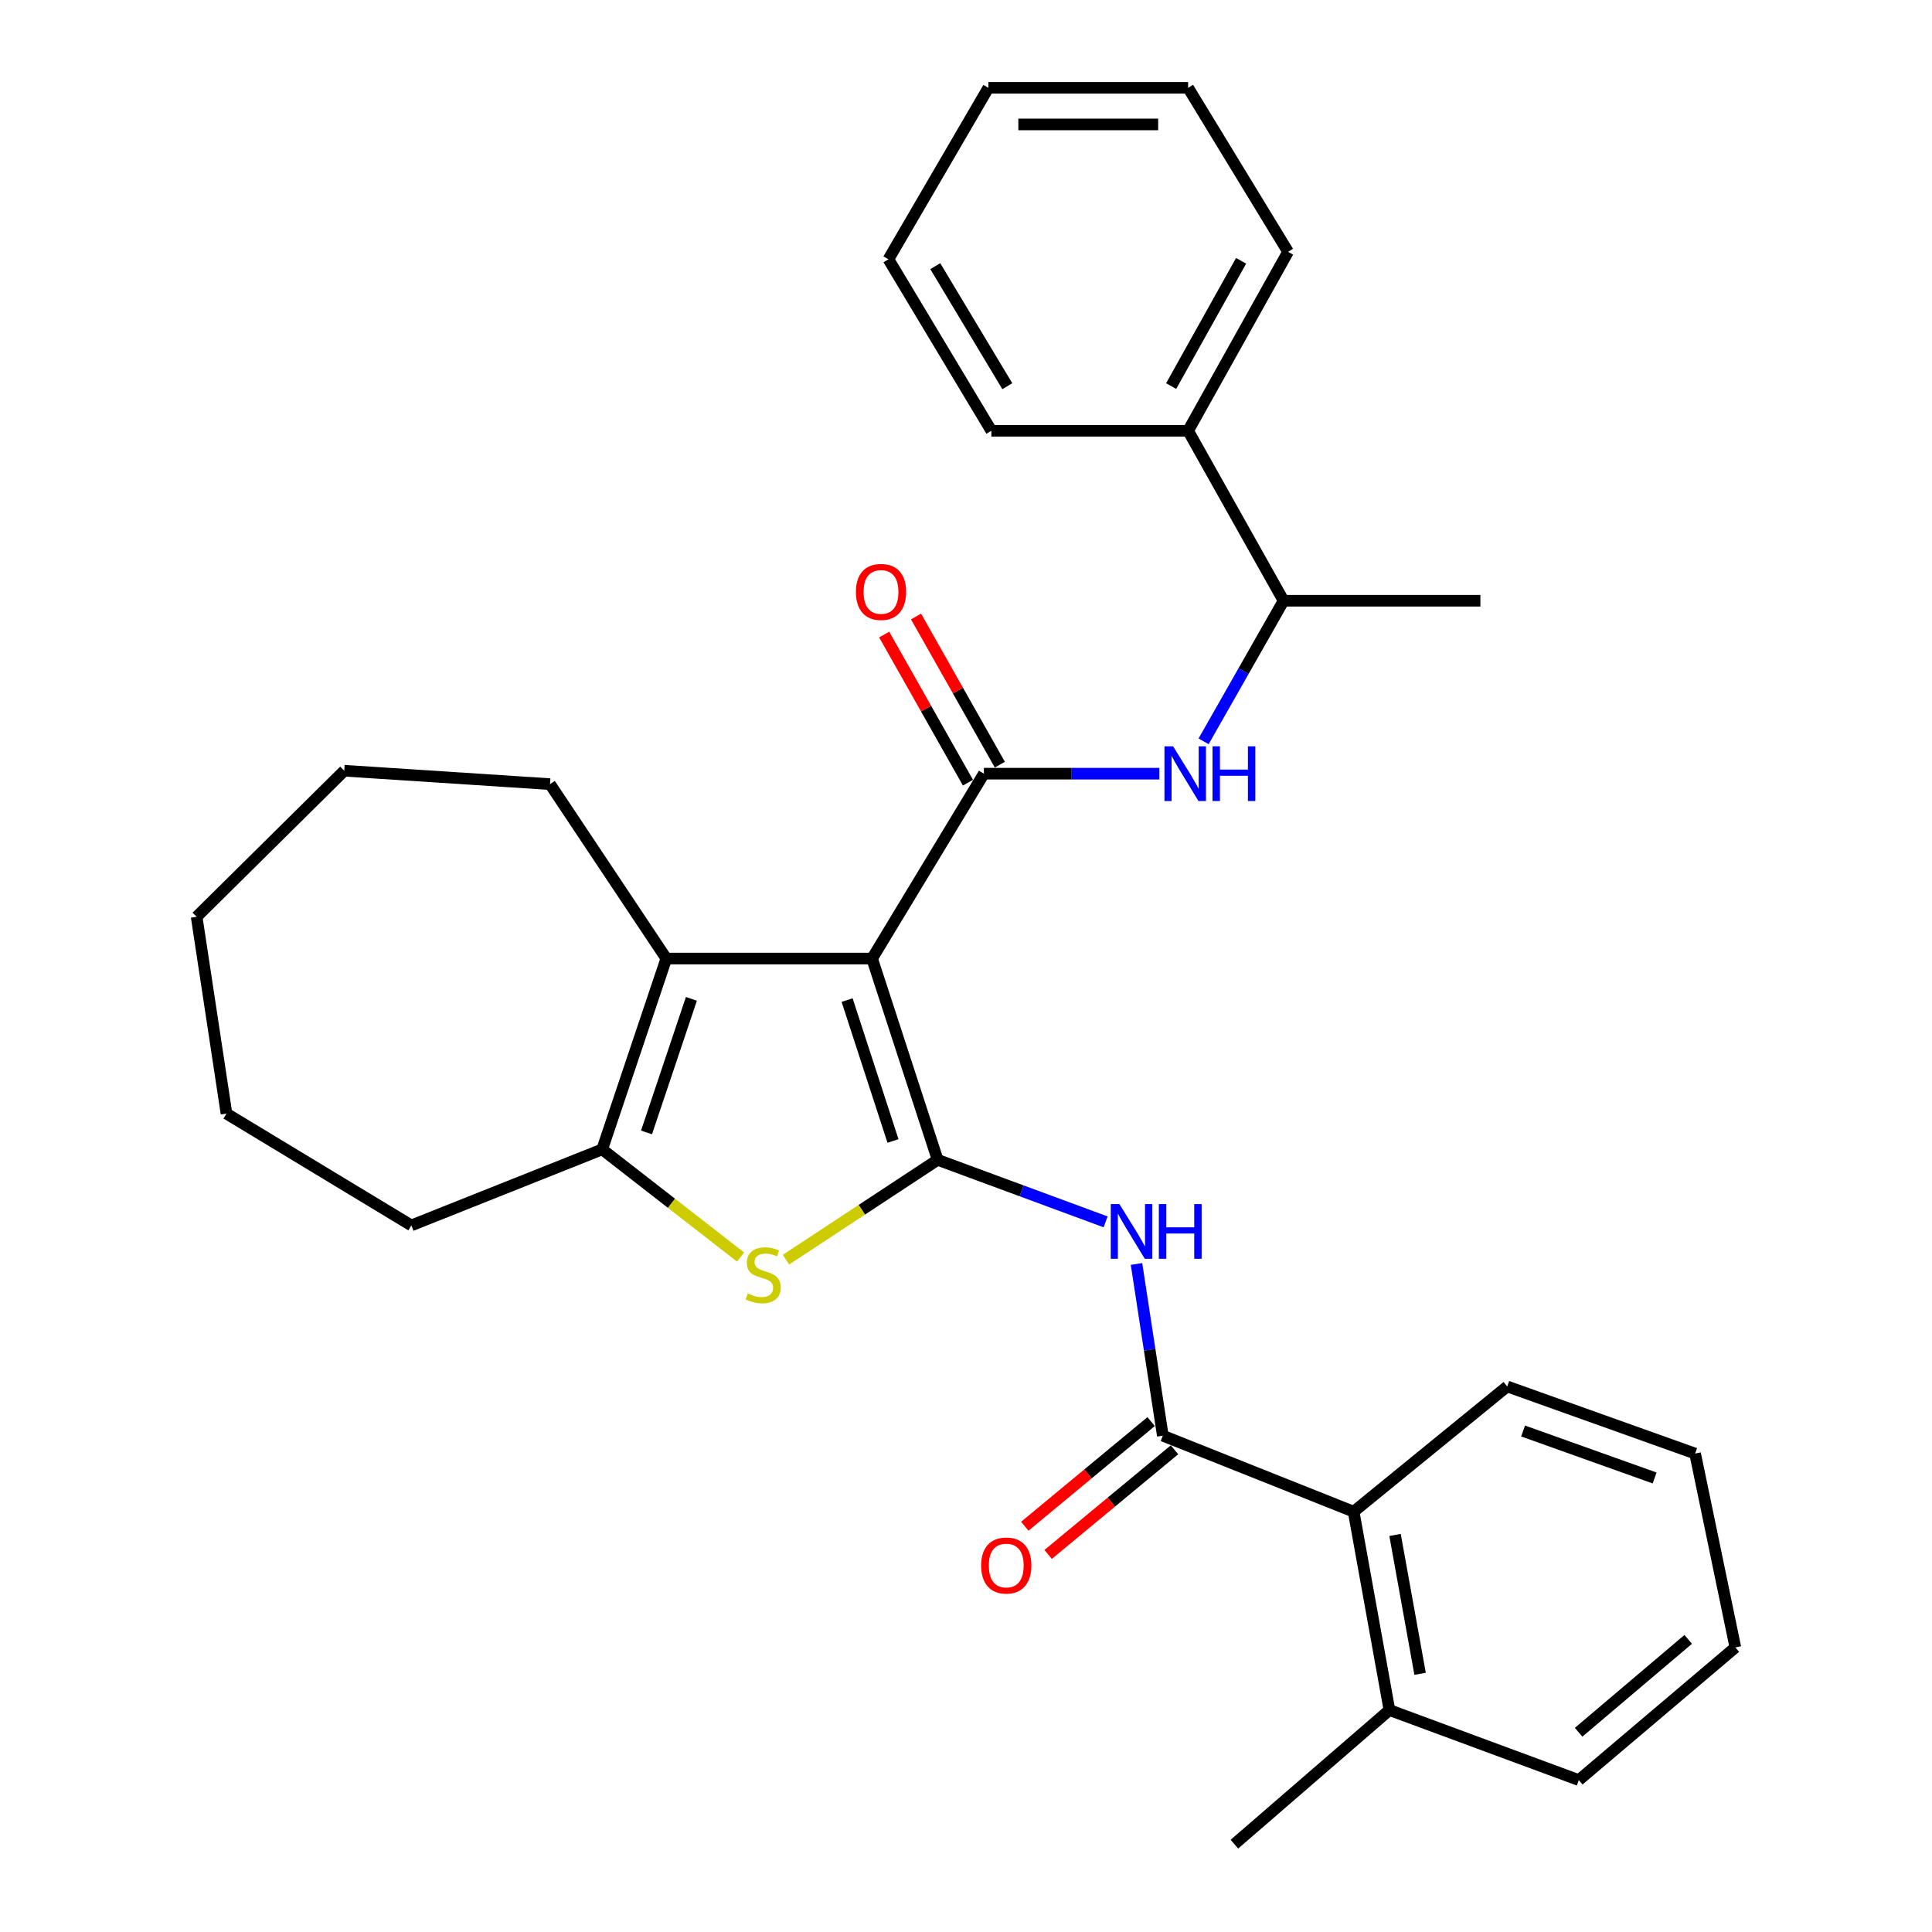 <?xml version='1.0' encoding='iso-8859-1'?>
<svg version='1.1' baseProfile='full'
              xmlns='http://www.w3.org/2000/svg'
                      xmlns:rdkit='http://www.rdkit.org/xml'
                      xmlns:xlink='http://www.w3.org/1999/xlink'
                  xml:space='preserve'
width='1000px' height='1000px' viewBox='0 0 1000 1000'>
<!-- END OF HEADER -->
<rect style='opacity:1.0;fill:#FFFFFF;stroke:none' width='1000' height='1000' x='0' y='0'> </rect>
<path class='bond-0' d='M 451.389,496.146 L 485.323,600.328' style='fill:none;fill-rule:evenodd;stroke:#000000;stroke-width:6px;stroke-linecap:butt;stroke-linejoin:miter;stroke-opacity:1' />
<path class='bond-0' d='M 438.459,517.643 L 462.213,590.57' style='fill:none;fill-rule:evenodd;stroke:#000000;stroke-width:6px;stroke-linecap:butt;stroke-linejoin:miter;stroke-opacity:1' />
<path class='bond-1' d='M 451.389,496.146 L 509.265,400.451' style='fill:none;fill-rule:evenodd;stroke:#000000;stroke-width:6px;stroke-linecap:butt;stroke-linejoin:miter;stroke-opacity:1' />
<path class='bond-3' d='M 451.389,496.146 L 344.881,496.146' style='fill:none;fill-rule:evenodd;stroke:#000000;stroke-width:6px;stroke-linecap:butt;stroke-linejoin:miter;stroke-opacity:1' />
<path class='bond-2' d='M 485.323,600.328 L 446.072,626.167' style='fill:none;fill-rule:evenodd;stroke:#000000;stroke-width:6px;stroke-linecap:butt;stroke-linejoin:miter;stroke-opacity:1' />
<path class='bond-2' d='M 446.072,626.167 L 406.822,652.006' style='fill:none;fill-rule:evenodd;stroke:#CCCC00;stroke-width:6px;stroke-linecap:butt;stroke-linejoin:miter;stroke-opacity:1' />
<path class='bond-4' d='M 485.323,600.328 L 528.79,616.382' style='fill:none;fill-rule:evenodd;stroke:#000000;stroke-width:6px;stroke-linecap:butt;stroke-linejoin:miter;stroke-opacity:1' />
<path class='bond-4' d='M 528.79,616.382 L 572.258,632.435' style='fill:none;fill-rule:evenodd;stroke:#0000FF;stroke-width:6px;stroke-linecap:butt;stroke-linejoin:miter;stroke-opacity:1' />
<path class='bond-7' d='M 509.265,400.451 L 554.689,400.451' style='fill:none;fill-rule:evenodd;stroke:#000000;stroke-width:6px;stroke-linecap:butt;stroke-linejoin:miter;stroke-opacity:1' />
<path class='bond-7' d='M 554.689,400.451 L 600.113,400.451' style='fill:none;fill-rule:evenodd;stroke:#0000FF;stroke-width:6px;stroke-linecap:butt;stroke-linejoin:miter;stroke-opacity:1' />
<path class='bond-9' d='M 517.513,395.786 L 495.825,357.444' style='fill:none;fill-rule:evenodd;stroke:#000000;stroke-width:6px;stroke-linecap:butt;stroke-linejoin:miter;stroke-opacity:1' />
<path class='bond-9' d='M 495.825,357.444 L 474.137,319.102' style='fill:none;fill-rule:evenodd;stroke:#FF0000;stroke-width:6px;stroke-linecap:butt;stroke-linejoin:miter;stroke-opacity:1' />
<path class='bond-9' d='M 501.017,405.116 L 479.33,366.775' style='fill:none;fill-rule:evenodd;stroke:#000000;stroke-width:6px;stroke-linecap:butt;stroke-linejoin:miter;stroke-opacity:1' />
<path class='bond-9' d='M 479.33,366.775 L 457.642,328.433' style='fill:none;fill-rule:evenodd;stroke:#FF0000;stroke-width:6px;stroke-linecap:butt;stroke-linejoin:miter;stroke-opacity:1' />
<path class='bond-30' d='M 383.319,650.644 L 347.507,622.78' style='fill:none;fill-rule:evenodd;stroke:#CCCC00;stroke-width:6px;stroke-linecap:butt;stroke-linejoin:miter;stroke-opacity:1' />
<path class='bond-30' d='M 347.507,622.78 L 311.694,594.916' style='fill:none;fill-rule:evenodd;stroke:#000000;stroke-width:6px;stroke-linecap:butt;stroke-linejoin:miter;stroke-opacity:1' />
<path class='bond-5' d='M 344.881,496.146 L 311.694,594.916' style='fill:none;fill-rule:evenodd;stroke:#000000;stroke-width:6px;stroke-linecap:butt;stroke-linejoin:miter;stroke-opacity:1' />
<path class='bond-5' d='M 357.867,516.998 L 334.637,586.137' style='fill:none;fill-rule:evenodd;stroke:#000000;stroke-width:6px;stroke-linecap:butt;stroke-linejoin:miter;stroke-opacity:1' />
<path class='bond-14' d='M 344.881,496.146 L 284.688,405.863' style='fill:none;fill-rule:evenodd;stroke:#000000;stroke-width:6px;stroke-linecap:butt;stroke-linejoin:miter;stroke-opacity:1' />
<path class='bond-6' d='M 588.252,654.223 L 595.064,698.665' style='fill:none;fill-rule:evenodd;stroke:#0000FF;stroke-width:6px;stroke-linecap:butt;stroke-linejoin:miter;stroke-opacity:1' />
<path class='bond-6' d='M 595.064,698.665 L 601.876,743.108' style='fill:none;fill-rule:evenodd;stroke:#000000;stroke-width:6px;stroke-linecap:butt;stroke-linejoin:miter;stroke-opacity:1' />
<path class='bond-15' d='M 311.694,594.916 L 212.914,634.273' style='fill:none;fill-rule:evenodd;stroke:#000000;stroke-width:6px;stroke-linecap:butt;stroke-linejoin:miter;stroke-opacity:1' />
<path class='bond-8' d='M 601.876,743.108 L 700.646,782.443' style='fill:none;fill-rule:evenodd;stroke:#000000;stroke-width:6px;stroke-linecap:butt;stroke-linejoin:miter;stroke-opacity:1' />
<path class='bond-11' d='M 595.831,735.81 L 563.127,762.897' style='fill:none;fill-rule:evenodd;stroke:#000000;stroke-width:6px;stroke-linecap:butt;stroke-linejoin:miter;stroke-opacity:1' />
<path class='bond-11' d='M 563.127,762.897 L 530.423,789.985' style='fill:none;fill-rule:evenodd;stroke:#FF0000;stroke-width:6px;stroke-linecap:butt;stroke-linejoin:miter;stroke-opacity:1' />
<path class='bond-11' d='M 607.92,750.406 L 575.216,777.493' style='fill:none;fill-rule:evenodd;stroke:#000000;stroke-width:6px;stroke-linecap:butt;stroke-linejoin:miter;stroke-opacity:1' />
<path class='bond-11' d='M 575.216,777.493 L 542.511,804.58' style='fill:none;fill-rule:evenodd;stroke:#FF0000;stroke-width:6px;stroke-linecap:butt;stroke-linejoin:miter;stroke-opacity:1' />
<path class='bond-10' d='M 622.977,383.717 L 643.676,347.332' style='fill:none;fill-rule:evenodd;stroke:#0000FF;stroke-width:6px;stroke-linecap:butt;stroke-linejoin:miter;stroke-opacity:1' />
<path class='bond-10' d='M 643.676,347.332 L 664.374,310.946' style='fill:none;fill-rule:evenodd;stroke:#000000;stroke-width:6px;stroke-linecap:butt;stroke-linejoin:miter;stroke-opacity:1' />
<path class='bond-12' d='M 700.646,782.443 L 719.166,885.119' style='fill:none;fill-rule:evenodd;stroke:#000000;stroke-width:6px;stroke-linecap:butt;stroke-linejoin:miter;stroke-opacity:1' />
<path class='bond-12' d='M 722.074,794.48 L 735.038,866.354' style='fill:none;fill-rule:evenodd;stroke:#000000;stroke-width:6px;stroke-linecap:butt;stroke-linejoin:miter;stroke-opacity:1' />
<path class='bond-16' d='M 700.646,782.443 L 780.127,717.628' style='fill:none;fill-rule:evenodd;stroke:#000000;stroke-width:6px;stroke-linecap:butt;stroke-linejoin:miter;stroke-opacity:1' />
<path class='bond-13' d='M 664.374,310.946 L 614.974,222.969' style='fill:none;fill-rule:evenodd;stroke:#000000;stroke-width:6px;stroke-linecap:butt;stroke-linejoin:miter;stroke-opacity:1' />
<path class='bond-17' d='M 664.374,310.946 L 766.25,310.946' style='fill:none;fill-rule:evenodd;stroke:#000000;stroke-width:6px;stroke-linecap:butt;stroke-linejoin:miter;stroke-opacity:1' />
<path class='bond-18' d='M 719.166,885.119 L 638.926,954.545' style='fill:none;fill-rule:evenodd;stroke:#000000;stroke-width:6px;stroke-linecap:butt;stroke-linejoin:miter;stroke-opacity:1' />
<path class='bond-19' d='M 719.166,885.119 L 817.188,921.369' style='fill:none;fill-rule:evenodd;stroke:#000000;stroke-width:6px;stroke-linecap:butt;stroke-linejoin:miter;stroke-opacity:1' />
<path class='bond-20' d='M 614.974,222.969 L 666.701,130.337' style='fill:none;fill-rule:evenodd;stroke:#000000;stroke-width:6px;stroke-linecap:butt;stroke-linejoin:miter;stroke-opacity:1' />
<path class='bond-20' d='M 606.186,199.834 L 642.395,134.992' style='fill:none;fill-rule:evenodd;stroke:#000000;stroke-width:6px;stroke-linecap:butt;stroke-linejoin:miter;stroke-opacity:1' />
<path class='bond-21' d='M 614.974,222.969 L 513.129,222.969' style='fill:none;fill-rule:evenodd;stroke:#000000;stroke-width:6px;stroke-linecap:butt;stroke-linejoin:miter;stroke-opacity:1' />
<path class='bond-22' d='M 284.688,405.863 L 178.179,398.924' style='fill:none;fill-rule:evenodd;stroke:#000000;stroke-width:6px;stroke-linecap:butt;stroke-linejoin:miter;stroke-opacity:1' />
<path class='bond-23' d='M 212.914,634.273 L 117.229,576.407' style='fill:none;fill-rule:evenodd;stroke:#000000;stroke-width:6px;stroke-linecap:butt;stroke-linejoin:miter;stroke-opacity:1' />
<path class='bond-24' d='M 780.127,717.628 L 877.391,752.363' style='fill:none;fill-rule:evenodd;stroke:#000000;stroke-width:6px;stroke-linecap:butt;stroke-linejoin:miter;stroke-opacity:1' />
<path class='bond-24' d='M 788.343,740.686 L 856.428,765' style='fill:none;fill-rule:evenodd;stroke:#000000;stroke-width:6px;stroke-linecap:butt;stroke-linejoin:miter;stroke-opacity:1' />
<path class='bond-33' d='M 817.188,921.369 L 898.217,852.701' style='fill:none;fill-rule:evenodd;stroke:#000000;stroke-width:6px;stroke-linecap:butt;stroke-linejoin:miter;stroke-opacity:1' />
<path class='bond-33' d='M 817.09,896.611 L 873.81,848.543' style='fill:none;fill-rule:evenodd;stroke:#000000;stroke-width:6px;stroke-linecap:butt;stroke-linejoin:miter;stroke-opacity:1' />
<path class='bond-25' d='M 666.701,130.337 L 614.974,45.455' style='fill:none;fill-rule:evenodd;stroke:#000000;stroke-width:6px;stroke-linecap:butt;stroke-linejoin:miter;stroke-opacity:1' />
<path class='bond-26' d='M 513.129,222.969 L 459.854,134.201' style='fill:none;fill-rule:evenodd;stroke:#000000;stroke-width:6px;stroke-linecap:butt;stroke-linejoin:miter;stroke-opacity:1' />
<path class='bond-26' d='M 521.388,199.901 L 484.095,137.764' style='fill:none;fill-rule:evenodd;stroke:#000000;stroke-width:6px;stroke-linecap:butt;stroke-linejoin:miter;stroke-opacity:1' />
<path class='bond-28' d='M 178.179,398.924 L 101.783,474.531' style='fill:none;fill-rule:evenodd;stroke:#000000;stroke-width:6px;stroke-linecap:butt;stroke-linejoin:miter;stroke-opacity:1' />
<path class='bond-31' d='M 117.229,576.407 L 101.783,474.531' style='fill:none;fill-rule:evenodd;stroke:#000000;stroke-width:6px;stroke-linecap:butt;stroke-linejoin:miter;stroke-opacity:1' />
<path class='bond-27' d='M 877.391,752.363 L 898.217,852.701' style='fill:none;fill-rule:evenodd;stroke:#000000;stroke-width:6px;stroke-linecap:butt;stroke-linejoin:miter;stroke-opacity:1' />
<path class='bond-32' d='M 614.974,45.455 L 511.582,45.455' style='fill:none;fill-rule:evenodd;stroke:#000000;stroke-width:6px;stroke-linecap:butt;stroke-linejoin:miter;stroke-opacity:1' />
<path class='bond-32' d='M 599.465,64.406 L 527.09,64.406' style='fill:none;fill-rule:evenodd;stroke:#000000;stroke-width:6px;stroke-linecap:butt;stroke-linejoin:miter;stroke-opacity:1' />
<path class='bond-29' d='M 459.854,134.201 L 511.582,45.455' style='fill:none;fill-rule:evenodd;stroke:#000000;stroke-width:6px;stroke-linecap:butt;stroke-linejoin:miter;stroke-opacity:1' />
<path  class='atom-3' d='M 387.039 669.483
Q 387.359 669.603, 388.679 670.163
Q 389.999 670.723, 391.439 671.083
Q 392.919 671.403, 394.359 671.403
Q 397.039 671.403, 398.599 670.123
Q 400.159 668.803, 400.159 666.523
Q 400.159 664.963, 399.359 664.003
Q 398.599 663.043, 397.399 662.523
Q 396.199 662.003, 394.199 661.403
Q 391.679 660.643, 390.159 659.923
Q 388.679 659.203, 387.599 657.683
Q 386.559 656.163, 386.559 653.603
Q 386.559 650.043, 388.959 647.843
Q 391.399 645.643, 396.199 645.643
Q 399.479 645.643, 403.199 647.203
L 402.279 650.283
Q 398.879 648.883, 396.319 648.883
Q 393.559 648.883, 392.039 650.043
Q 390.519 651.163, 390.559 653.123
Q 390.559 654.643, 391.319 655.563
Q 392.119 656.483, 393.239 657.003
Q 394.399 657.523, 396.319 658.123
Q 398.879 658.923, 400.399 659.723
Q 401.919 660.523, 402.999 662.163
Q 404.119 663.763, 404.119 666.523
Q 404.119 670.443, 401.479 672.563
Q 398.879 674.643, 394.519 674.643
Q 391.999 674.643, 390.079 674.083
Q 388.199 673.563, 385.959 672.643
L 387.039 669.483
' fill='#CCCC00'/>
<path  class='atom-5' d='M 579.412 623.229
L 588.692 638.229
Q 589.612 639.709, 591.092 642.389
Q 592.572 645.069, 592.652 645.229
L 592.652 623.229
L 596.412 623.229
L 596.412 651.549
L 592.532 651.549
L 582.572 635.149
Q 581.412 633.229, 580.172 631.029
Q 578.972 628.829, 578.612 628.149
L 578.612 651.549
L 574.932 651.549
L 574.932 623.229
L 579.412 623.229
' fill='#0000FF'/>
<path  class='atom-5' d='M 599.812 623.229
L 603.652 623.229
L 603.652 635.269
L 618.132 635.269
L 618.132 623.229
L 621.972 623.229
L 621.972 651.549
L 618.132 651.549
L 618.132 638.469
L 603.652 638.469
L 603.652 651.549
L 599.812 651.549
L 599.812 623.229
' fill='#0000FF'/>
<path  class='atom-8' d='M 607.197 386.291
L 616.477 401.291
Q 617.397 402.771, 618.877 405.451
Q 620.357 408.131, 620.437 408.291
L 620.437 386.291
L 624.197 386.291
L 624.197 414.611
L 620.317 414.611
L 610.357 398.211
Q 609.197 396.291, 607.957 394.091
Q 606.757 391.891, 606.397 391.211
L 606.397 414.611
L 602.717 414.611
L 602.717 386.291
L 607.197 386.291
' fill='#0000FF'/>
<path  class='atom-8' d='M 627.597 386.291
L 631.437 386.291
L 631.437 398.331
L 645.917 398.331
L 645.917 386.291
L 649.757 386.291
L 649.757 414.611
L 645.917 414.611
L 645.917 401.531
L 631.437 401.531
L 631.437 414.611
L 627.597 414.611
L 627.597 386.291
' fill='#0000FF'/>
<path  class='atom-10' d='M 443.011 306.383
Q 443.011 299.583, 446.371 295.783
Q 449.731 291.983, 456.011 291.983
Q 462.291 291.983, 465.651 295.783
Q 469.011 299.583, 469.011 306.383
Q 469.011 313.263, 465.611 317.183
Q 462.211 321.063, 456.011 321.063
Q 449.771 321.063, 446.371 317.183
Q 443.011 313.303, 443.011 306.383
M 456.011 317.863
Q 460.331 317.863, 462.651 314.983
Q 465.011 312.063, 465.011 306.383
Q 465.011 300.823, 462.651 298.023
Q 460.331 295.183, 456.011 295.183
Q 451.691 295.183, 449.331 297.983
Q 447.011 300.783, 447.011 306.383
Q 447.011 312.103, 449.331 314.983
Q 451.691 317.863, 456.011 317.863
' fill='#FF0000'/>
<path  class='atom-12' d='M 507.836 810.308
Q 507.836 803.508, 511.196 799.708
Q 514.556 795.908, 520.836 795.908
Q 527.116 795.908, 530.476 799.708
Q 533.836 803.508, 533.836 810.308
Q 533.836 817.188, 530.436 821.108
Q 527.036 824.988, 520.836 824.988
Q 514.596 824.988, 511.196 821.108
Q 507.836 817.228, 507.836 810.308
M 520.836 821.788
Q 525.156 821.788, 527.476 818.908
Q 529.836 815.988, 529.836 810.308
Q 529.836 804.748, 527.476 801.948
Q 525.156 799.108, 520.836 799.108
Q 516.516 799.108, 514.156 801.908
Q 511.836 804.708, 511.836 810.308
Q 511.836 816.028, 514.156 818.908
Q 516.516 821.788, 520.836 821.788
' fill='#FF0000'/>
</svg>
